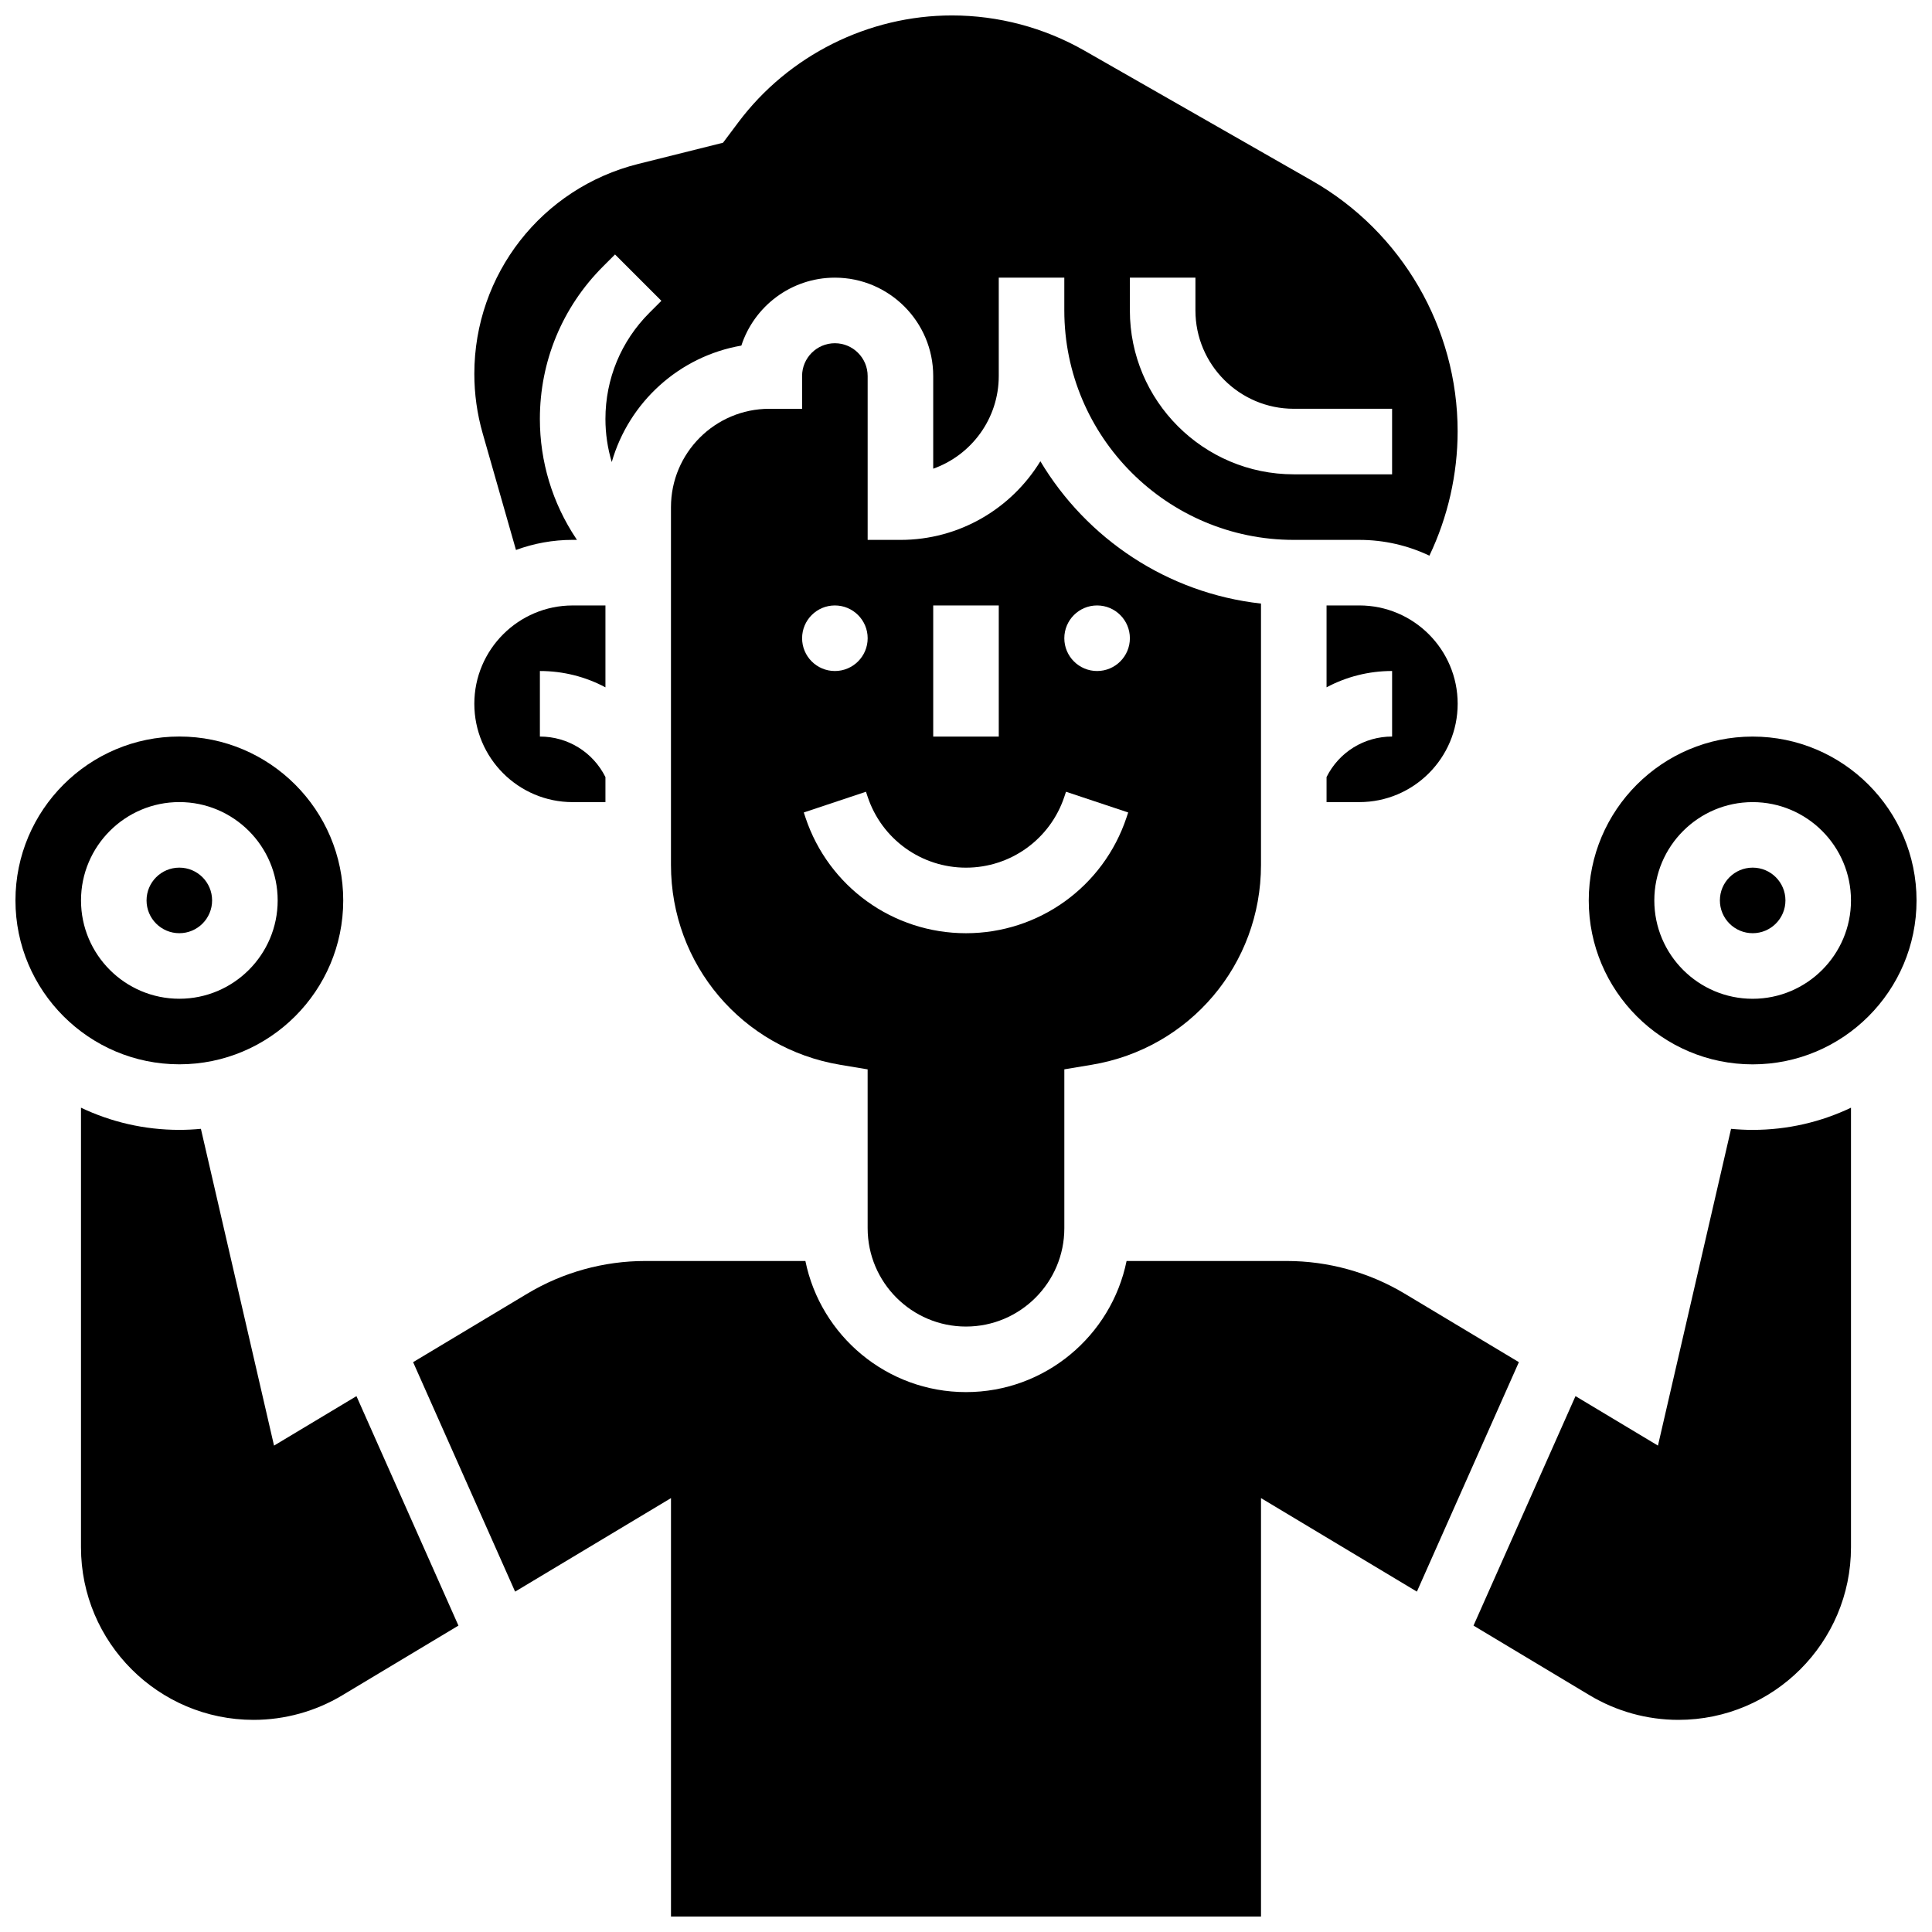 <?xml version="1.0" encoding="UTF-8"?>
<!-- Uploaded to: SVG Repo, www.svgrepo.com, Generator: SVG Repo Mixer Tools -->
<svg width="800px" height="800px" version="1.1" viewBox="144 144 512 512" xmlns="http://www.w3.org/2000/svg">
 <defs>
  <clipPath id="d">
   <path d="m148.09 339h86.906v88h-86.906z"/>
  </clipPath>
  <clipPath id="c">
   <path d="m565 339h86.902v88h-86.902z"/>
  </clipPath>
  <clipPath id="b">
   <path d="m269 148.09h262v143.91h-262z"/>
  </clipPath>
  <clipPath id="a">
   <path d="m253 478h294v173.9h-294z"/>
  </clipPath>
 </defs>
 <path d="m495.55 349.93v6.637h8.688c14.371 0 26.059-11.691 26.059-26.059 0-14.371-11.691-26.059-26.059-26.059h-8.688v21.699c5.231-2.793 11.16-4.328 17.371-4.328v17.371c-7.402 0.004-14.059 4.117-17.371 10.738z"/>
 <path d="m200.21 382.62c0 4.797-3.887 8.688-8.684 8.688-4.801 0-8.688-3.891-8.688-8.688s3.887-8.688 8.688-8.688c4.797 0 8.684 3.891 8.684 8.688"/>
 <path d="m400 495.55c14.367 0 26.059-11.691 26.059-26.059v-42.105l7.258-1.211c25.992-4.332 44.859-26.602 44.859-52.957v-69.266c-24.852-2.762-46.219-17.211-58.469-37.719-7.637 12.492-21.402 20.844-37.082 20.844h-8.688v-43.43c0-4.789-3.898-8.688-8.688-8.688s-8.688 3.898-8.688 8.688v8.688h-8.688c-14.367 0-26.059 11.691-26.059 26.059v94.832c0 26.352 18.867 48.625 44.859 52.957l7.258 1.211 0.004 42.098c0 14.371 11.691 26.059 26.062 26.059zm34.742-191.1c4.797 0 8.688 3.891 8.688 8.688s-3.891 8.688-8.688 8.688c-4.797 0-8.688-3.891-8.688-8.688 0.004-4.801 3.891-8.688 8.688-8.688zm-43.43 0h17.371v34.746h-17.371zm-26.059 0c4.797 0 8.688 3.891 8.688 8.688s-3.891 8.688-8.688 8.688-8.688-3.891-8.688-8.688c0-4.801 3.891-8.688 8.688-8.688zm-7.797 56.199-0.445-1.336 16.48-5.496 0.445 1.336c3.746 11.238 14.219 18.785 26.062 18.785 11.84 0 22.312-7.547 26.059-18.781l0.445-1.336 16.48 5.488-0.445 1.336c-6.113 18.348-23.211 30.668-42.539 30.668-19.332 0-36.43-12.32-42.543-30.664z"/>
 <path d="m295.76 356.57h8.688v-6.637c-3.312-6.621-9.969-10.738-17.371-10.738v-17.371c6.211 0 12.145 1.535 17.371 4.328v-21.699h-8.688c-14.367 0-26.059 11.691-26.059 26.059 0 14.367 11.691 26.059 26.059 26.059z"/>
 <g clip-path="url(#d)">
  <path d="m234.96 382.62c0-23.949-19.484-43.434-43.434-43.434-23.945 0.004-43.43 19.484-43.43 43.434s19.484 43.434 43.434 43.434c23.945 0 43.43-19.484 43.43-43.434zm-69.492 0c0-14.371 11.691-26.059 26.059-26.059 14.371 0 26.059 11.691 26.059 26.059 0 14.371-11.691 26.059-26.059 26.059-14.367 0-26.059-11.688-26.059-26.059z"/>
 </g>
 <g clip-path="url(#c)">
  <path d="m608.47 339.2c-23.949 0-43.434 19.484-43.434 43.434 0 23.949 19.484 43.434 43.434 43.434 23.949 0 43.434-19.484 43.434-43.434-0.004-23.953-19.488-43.434-43.434-43.434zm0 69.488c-14.371 0-26.059-11.691-26.059-26.059 0-14.371 11.691-26.059 26.059-26.059 14.371 0 26.059 11.691 26.059 26.059 0 14.371-11.691 26.059-26.059 26.059z"/>
 </g>
 <path d="m617.16 382.62c0 4.797-3.887 8.688-8.684 8.688s-8.688-3.891-8.688-8.688 3.891-8.688 8.688-8.688 8.684 3.891 8.684 8.688"/>
 <g clip-path="url(#b)">
  <path d="m280.74 289.75c4.684-1.73 9.742-2.68 15.02-2.68h1.141l-0.23-0.348c-6.277-9.418-9.598-20.379-9.598-31.699 0-15.266 5.945-29.613 16.738-40.41l3.18-3.18 12.285 12.285-3.18 3.18c-7.512 7.516-11.648 17.504-11.648 28.129 0 3.902 0.57 7.742 1.676 11.422 4.535-15.848 17.863-28.016 34.344-30.863 3.398-10.438 13.227-18.004 24.785-18.004 14.367 0 26.059 11.691 26.059 26.059v24.57c10.113-3.586 17.371-13.246 17.371-24.57v-26.059h17.371v8.688c0 33.527 27.277 60.805 60.805 60.805h17.371c6.644 0 12.941 1.504 18.578 4.184 4.894-10.246 7.481-21.609 7.481-32.965 0-27.359-14.758-52.789-38.512-66.363l-60.402-34.52c-10.672-6.098-22.805-9.32-35.094-9.32-22.148 0-43.301 10.578-56.59 28.293l-4.082 5.441-22.465 5.617c-25.578 6.394-43.441 29.273-43.441 55.637 0 5.332 0.742 10.629 2.207 15.754zm162.69-72.168h17.371v8.688c0 14.371 11.691 26.059 26.059 26.059h26.059v17.371h-26.059c-23.949 0-43.434-19.484-43.434-43.434z"/>
 </g>
 <path d="m216.62 527.1-19.379-83.949c-1.883 0.176-3.789 0.277-5.719 0.277-9.32 0-18.156-2.113-26.059-5.879v116.5c-0.004 25.219 20.512 45.734 45.73 45.734 8.285 0 16.422-2.254 23.527-6.516l30.773-18.465-27.027-60.812z"/>
 <g clip-path="url(#a)">
  <path d="m516.27 486.84c-9.449-5.668-20.266-8.664-31.285-8.664h-42.43c-4.035 19.801-21.582 34.746-42.559 34.746-20.973 0-38.523-14.945-42.559-34.746h-42.43c-11.016 0-21.836 2.996-31.285 8.664l-30.242 18.145 27.027 60.812 41.312-24.785v110.89h156.36v-110.89l41.312 24.785 27.027-60.812z"/>
 </g>
 <path d="m602.75 443.15-19.375 83.949-21.852-13.113-27.027 60.812 30.773 18.465c7.106 4.266 15.242 6.519 23.527 6.519 25.219 0 45.734-20.516 45.734-45.73v-116.5c-7.902 3.766-16.738 5.879-26.059 5.879-1.934 0-3.84-0.102-5.723-0.277z"/>
</svg>